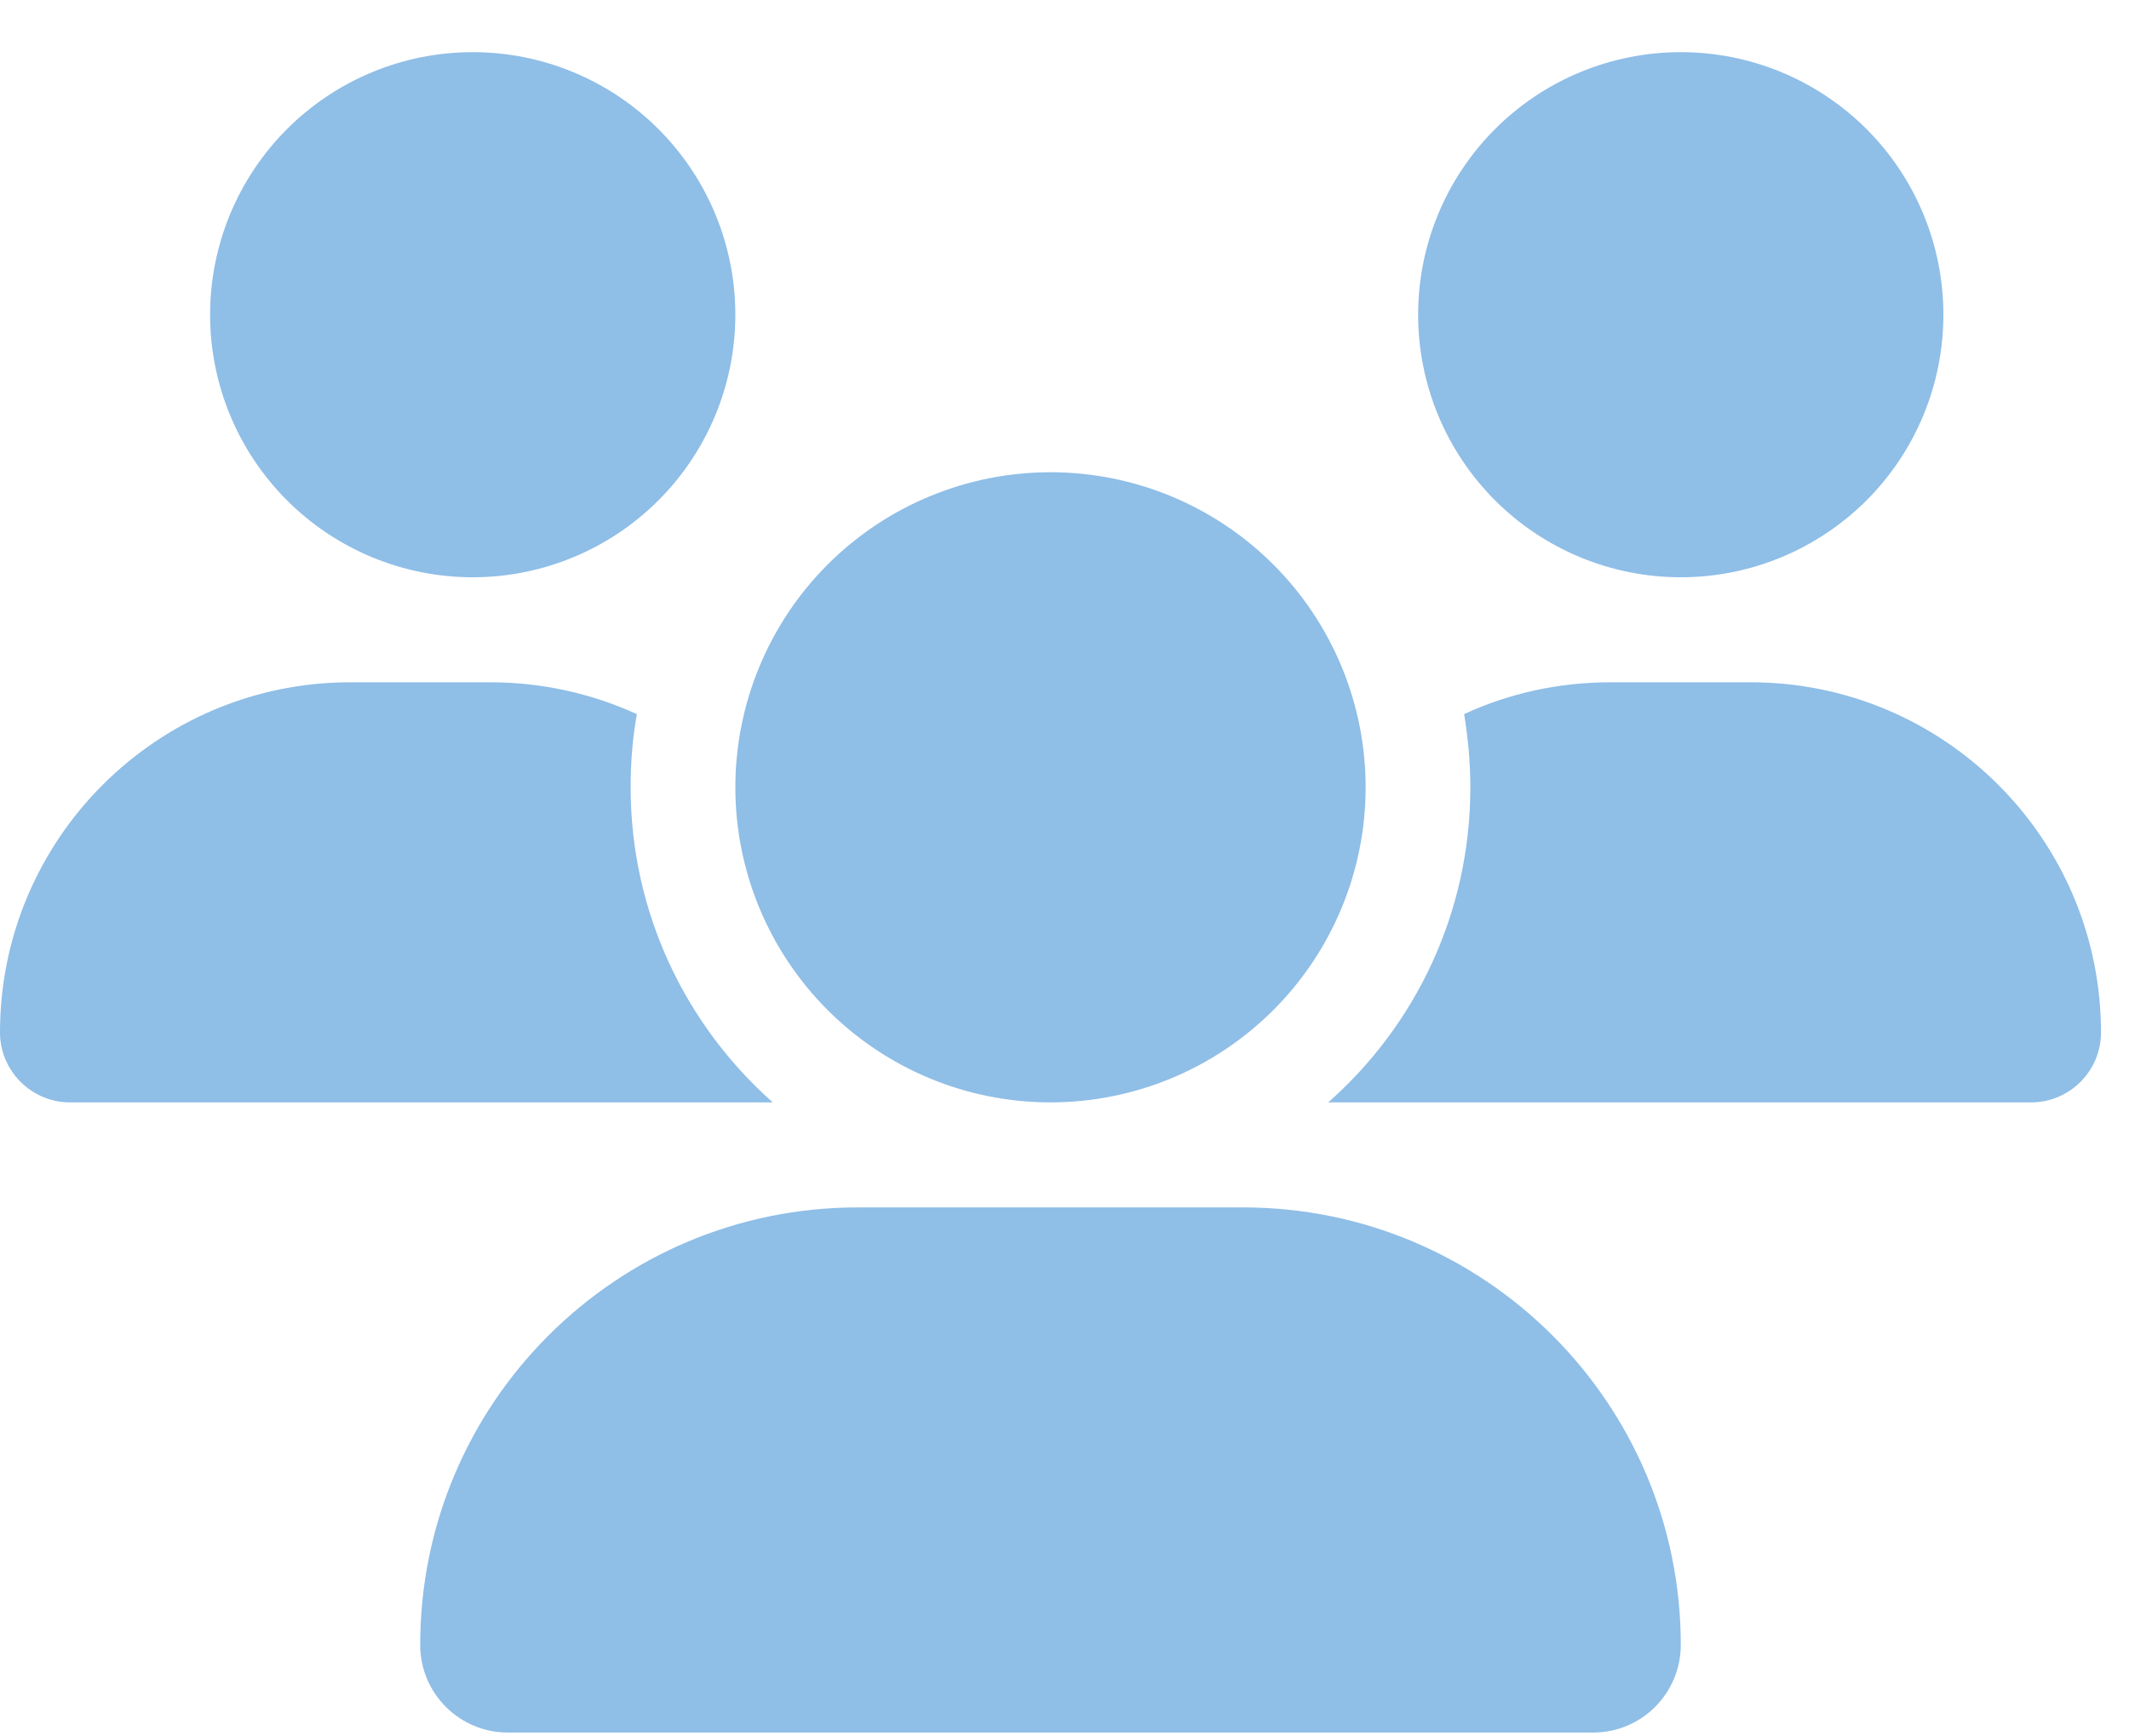 <svg xmlns="http://www.w3.org/2000/svg" width="38" height="31" viewBox="0 0 38 31" fill="none">
<path d="M8.437 0.931C9.681 0.931 10.873 1.425 11.752 2.304C12.631 3.183 13.125 4.375 13.125 5.618C13.125 6.862 12.631 8.054 11.752 8.933C10.873 9.812 9.681 10.306 8.437 10.306C7.194 10.306 6.002 9.812 5.123 8.933C4.244 8.054 3.75 6.862 3.75 5.618C3.75 4.375 4.244 3.183 5.123 2.304C6.002 1.425 7.194 0.931 8.437 0.931ZM30 0.931C31.243 0.931 32.435 1.425 33.315 2.304C34.194 3.183 34.687 4.375 34.687 5.618C34.687 6.862 34.194 8.054 33.315 8.933C32.435 9.812 31.243 10.306 30 10.306C28.757 10.306 27.564 9.812 26.685 8.933C25.806 8.054 25.312 6.862 25.312 5.618C25.312 4.375 25.806 3.183 26.685 2.304C27.564 1.425 28.757 0.931 30 0.931ZM-6.10352e-05 18.433C-6.10352e-05 14.982 2.801 12.181 6.252 12.181H8.754C9.685 12.181 10.57 12.386 11.367 12.749C11.291 13.171 11.256 13.611 11.256 14.056C11.256 16.294 12.24 18.304 13.793 19.681C13.781 19.681 13.77 19.681 13.752 19.681H1.248C0.562 19.681 -6.10352e-05 19.118 -6.10352e-05 18.433ZM23.748 19.681C23.736 19.681 23.724 19.681 23.707 19.681C25.266 18.304 26.244 16.294 26.244 14.056C26.244 13.611 26.203 13.177 26.133 12.749C26.93 12.38 27.814 12.181 28.746 12.181H31.248C34.699 12.181 37.5 14.982 37.5 18.433C37.5 19.124 36.937 19.681 36.252 19.681H23.748ZM13.125 14.056C13.125 12.564 13.718 11.133 14.773 10.078C15.827 9.024 17.258 8.431 18.75 8.431C20.242 8.431 21.672 9.024 22.727 10.078C23.782 11.133 24.375 12.564 24.375 14.056C24.375 15.548 23.782 16.979 22.727 18.033C21.672 19.088 20.242 19.681 18.75 19.681C17.258 19.681 15.827 19.088 14.773 18.033C13.718 16.979 13.125 15.548 13.125 14.056ZM7.5 29.366C7.5 25.054 10.998 21.556 15.31 21.556H22.189C26.502 21.556 30 25.054 30 29.366C30 30.228 29.303 30.931 28.436 30.931H9.064C8.203 30.931 7.5 30.234 7.5 29.366Z" fill="#8FBEE7"/>
</svg>
